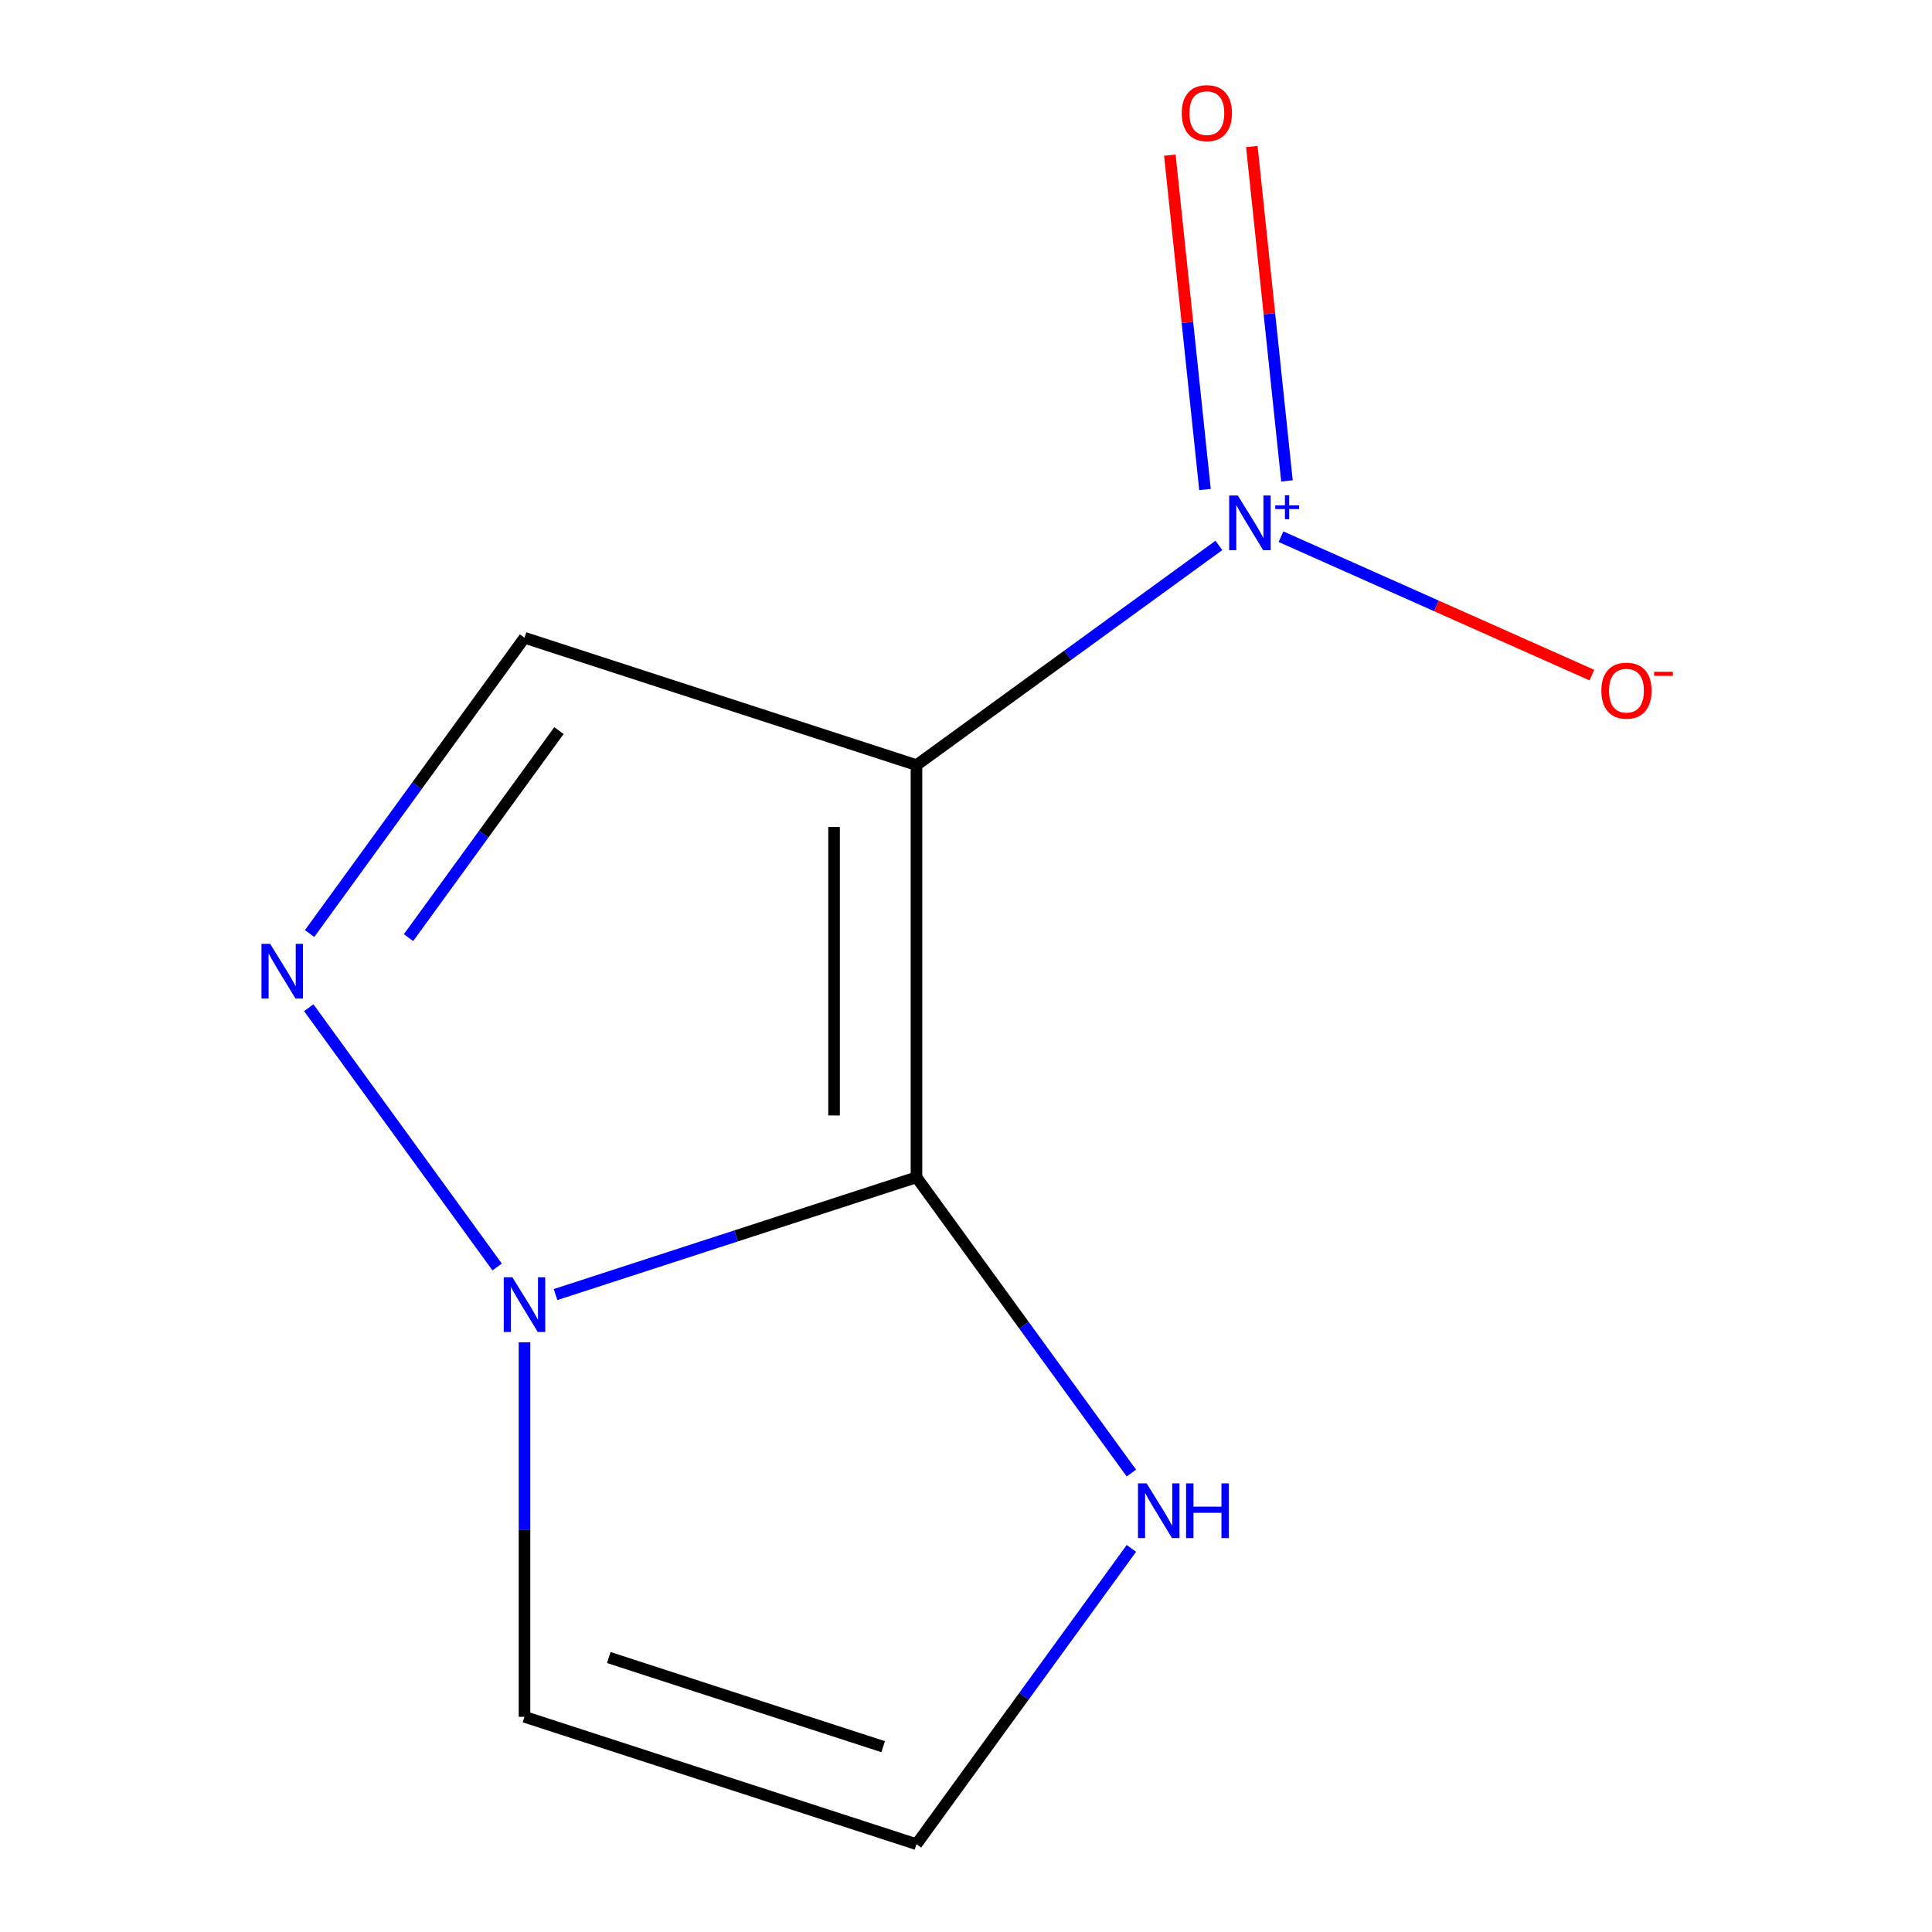 <?xml version='1.0' encoding='iso-8859-1'?>
<svg version='1.1' baseProfile='full'
              xmlns='http://www.w3.org/2000/svg'
                      xmlns:rdkit='http://www.rdkit.org/xml'
                      xmlns:xlink='http://www.w3.org/1999/xlink'
                  xml:space='preserve'
width='1000px' height='1000px' viewBox='0 0 1000 1000'>
<!-- END OF HEADER -->
<rect style='opacity:1.0;fill:#FFFFFF;stroke:none' width='1000' height='1000' x='0' y='0'> </rect>
<path class='bond-0' d='M 474.373,396.03 L 474.373,609.364' style='fill:none;fill-rule:evenodd;stroke:#000000;stroke-width:6px;stroke-linecap:butt;stroke-linejoin:miter;stroke-opacity:1' />
<path class='bond-0' d='M 431.706,428.03 L 431.706,577.364' style='fill:none;fill-rule:evenodd;stroke:#000000;stroke-width:6px;stroke-linecap:butt;stroke-linejoin:miter;stroke-opacity:1' />
<path class='bond-1' d='M 474.373,396.03 L 552.632,339.172' style='fill:none;fill-rule:evenodd;stroke:#000000;stroke-width:6px;stroke-linecap:butt;stroke-linejoin:miter;stroke-opacity:1' />
<path class='bond-1' d='M 552.632,339.172 L 630.89,282.313' style='fill:none;fill-rule:evenodd;stroke:#0000FF;stroke-width:6px;stroke-linecap:butt;stroke-linejoin:miter;stroke-opacity:1' />
<path class='bond-4' d='M 474.373,396.03 L 271.48,330.106' style='fill:none;fill-rule:evenodd;stroke:#000000;stroke-width:6px;stroke-linecap:butt;stroke-linejoin:miter;stroke-opacity:1' />
<path class='bond-2' d='M 474.373,609.364 L 380.963,639.715' style='fill:none;fill-rule:evenodd;stroke:#000000;stroke-width:6px;stroke-linecap:butt;stroke-linejoin:miter;stroke-opacity:1' />
<path class='bond-2' d='M 380.963,639.715 L 287.554,670.065' style='fill:none;fill-rule:evenodd;stroke:#0000FF;stroke-width:6px;stroke-linecap:butt;stroke-linejoin:miter;stroke-opacity:1' />
<path class='bond-5' d='M 474.373,609.364 L 529.989,685.913' style='fill:none;fill-rule:evenodd;stroke:#000000;stroke-width:6px;stroke-linecap:butt;stroke-linejoin:miter;stroke-opacity:1' />
<path class='bond-5' d='M 529.989,685.913 L 585.605,762.461' style='fill:none;fill-rule:evenodd;stroke:#0000FF;stroke-width:6px;stroke-linecap:butt;stroke-linejoin:miter;stroke-opacity:1' />
<path class='bond-8' d='M 663.037,277.792 L 743.499,313.616' style='fill:none;fill-rule:evenodd;stroke:#0000FF;stroke-width:6px;stroke-linecap:butt;stroke-linejoin:miter;stroke-opacity:1' />
<path class='bond-8' d='M 743.499,313.616 L 823.961,349.439' style='fill:none;fill-rule:evenodd;stroke:#FF0000;stroke-width:6px;stroke-linecap:butt;stroke-linejoin:miter;stroke-opacity:1' />
<path class='bond-9' d='M 666.132,248.912 L 657.036,162.378' style='fill:none;fill-rule:evenodd;stroke:#0000FF;stroke-width:6px;stroke-linecap:butt;stroke-linejoin:miter;stroke-opacity:1' />
<path class='bond-9' d='M 657.036,162.378 L 647.941,75.844' style='fill:none;fill-rule:evenodd;stroke:#FF0000;stroke-width:6px;stroke-linecap:butt;stroke-linejoin:miter;stroke-opacity:1' />
<path class='bond-9' d='M 623.698,253.372 L 614.603,166.838' style='fill:none;fill-rule:evenodd;stroke:#0000FF;stroke-width:6px;stroke-linecap:butt;stroke-linejoin:miter;stroke-opacity:1' />
<path class='bond-9' d='M 614.603,166.838 L 605.508,80.303' style='fill:none;fill-rule:evenodd;stroke:#FF0000;stroke-width:6px;stroke-linecap:butt;stroke-linejoin:miter;stroke-opacity:1' />
<path class='bond-6' d='M 271.48,694.781 L 271.48,791.701' style='fill:none;fill-rule:evenodd;stroke:#0000FF;stroke-width:6px;stroke-linecap:butt;stroke-linejoin:miter;stroke-opacity:1' />
<path class='bond-6' d='M 271.48,791.701 L 271.48,888.622' style='fill:none;fill-rule:evenodd;stroke:#000000;stroke-width:6px;stroke-linecap:butt;stroke-linejoin:miter;stroke-opacity:1' />
<path class='bond-10' d='M 257.318,655.794 L 159.811,521.588' style='fill:none;fill-rule:evenodd;stroke:#0000FF;stroke-width:6px;stroke-linecap:butt;stroke-linejoin:miter;stroke-opacity:1' />
<path class='bond-3' d='M 160.249,483.204 L 215.864,406.655' style='fill:none;fill-rule:evenodd;stroke:#0000FF;stroke-width:6px;stroke-linecap:butt;stroke-linejoin:miter;stroke-opacity:1' />
<path class='bond-3' d='M 215.864,406.655 L 271.48,330.106' style='fill:none;fill-rule:evenodd;stroke:#000000;stroke-width:6px;stroke-linecap:butt;stroke-linejoin:miter;stroke-opacity:1' />
<path class='bond-3' d='M 211.451,485.318 L 250.383,431.734' style='fill:none;fill-rule:evenodd;stroke:#0000FF;stroke-width:6px;stroke-linecap:butt;stroke-linejoin:miter;stroke-opacity:1' />
<path class='bond-3' d='M 250.383,431.734 L 289.314,378.15' style='fill:none;fill-rule:evenodd;stroke:#000000;stroke-width:6px;stroke-linecap:butt;stroke-linejoin:miter;stroke-opacity:1' />
<path class='bond-7' d='M 585.605,801.448 L 529.989,877.997' style='fill:none;fill-rule:evenodd;stroke:#0000FF;stroke-width:6px;stroke-linecap:butt;stroke-linejoin:miter;stroke-opacity:1' />
<path class='bond-7' d='M 529.989,877.997 L 474.373,954.545' style='fill:none;fill-rule:evenodd;stroke:#000000;stroke-width:6px;stroke-linecap:butt;stroke-linejoin:miter;stroke-opacity:1' />
<path class='bond-11' d='M 271.48,888.622 L 474.373,954.545' style='fill:none;fill-rule:evenodd;stroke:#000000;stroke-width:6px;stroke-linecap:butt;stroke-linejoin:miter;stroke-opacity:1' />
<path class='bond-11' d='M 315.099,857.932 L 457.124,904.078' style='fill:none;fill-rule:evenodd;stroke:#000000;stroke-width:6px;stroke-linecap:butt;stroke-linejoin:miter;stroke-opacity:1' />
<path  class='atom-2' d='M 640.704 256.475
L 649.984 271.475
Q 650.904 272.955, 652.384 275.635
Q 653.864 278.315, 653.944 278.475
L 653.944 256.475
L 657.704 256.475
L 657.704 284.795
L 653.824 284.795
L 643.864 268.395
Q 642.704 266.475, 641.464 264.275
Q 640.264 262.075, 639.904 261.395
L 639.904 284.795
L 636.224 284.795
L 636.224 256.475
L 640.704 256.475
' fill='#0000FF'/>
<path  class='atom-2' d='M 660.08 261.58
L 665.069 261.58
L 665.069 256.327
L 667.287 256.327
L 667.287 261.58
L 672.409 261.58
L 672.409 263.481
L 667.287 263.481
L 667.287 268.761
L 665.069 268.761
L 665.069 263.481
L 660.08 263.481
L 660.08 261.58
' fill='#0000FF'/>
<path  class='atom-3' d='M 265.22 661.128
L 274.5 676.128
Q 275.42 677.608, 276.9 680.288
Q 278.38 682.968, 278.46 683.128
L 278.46 661.128
L 282.22 661.128
L 282.22 689.448
L 278.34 689.448
L 268.38 673.048
Q 267.22 671.128, 265.98 668.928
Q 264.78 666.728, 264.42 666.048
L 264.42 689.448
L 260.74 689.448
L 260.74 661.128
L 265.22 661.128
' fill='#0000FF'/>
<path  class='atom-4' d='M 139.826 488.537
L 149.106 503.537
Q 150.026 505.017, 151.506 507.697
Q 152.986 510.377, 153.066 510.537
L 153.066 488.537
L 156.826 488.537
L 156.826 516.857
L 152.946 516.857
L 142.986 500.457
Q 141.826 498.537, 140.586 496.337
Q 139.386 494.137, 139.026 493.457
L 139.026 516.857
L 135.346 516.857
L 135.346 488.537
L 139.826 488.537
' fill='#0000FF'/>
<path  class='atom-6' d='M 593.508 767.795
L 602.788 782.795
Q 603.708 784.275, 605.188 786.955
Q 606.668 789.635, 606.748 789.795
L 606.748 767.795
L 610.508 767.795
L 610.508 796.115
L 606.628 796.115
L 596.668 779.715
Q 595.508 777.795, 594.268 775.595
Q 593.068 773.395, 592.708 772.715
L 592.708 796.115
L 589.028 796.115
L 589.028 767.795
L 593.508 767.795
' fill='#0000FF'/>
<path  class='atom-6' d='M 613.908 767.795
L 617.748 767.795
L 617.748 779.835
L 632.228 779.835
L 632.228 767.795
L 636.068 767.795
L 636.068 796.115
L 632.228 796.115
L 632.228 783.035
L 617.748 783.035
L 617.748 796.115
L 613.908 796.115
L 613.908 767.795
' fill='#0000FF'/>
<path  class='atom-9' d='M 828.854 357.486
Q 828.854 350.686, 832.214 346.886
Q 835.574 343.086, 841.854 343.086
Q 848.134 343.086, 851.494 346.886
Q 854.854 350.686, 854.854 357.486
Q 854.854 364.366, 851.454 368.286
Q 848.054 372.166, 841.854 372.166
Q 835.614 372.166, 832.214 368.286
Q 828.854 364.406, 828.854 357.486
M 841.854 368.966
Q 846.174 368.966, 848.494 366.086
Q 850.854 363.166, 850.854 357.486
Q 850.854 351.926, 848.494 349.126
Q 846.174 346.286, 841.854 346.286
Q 837.534 346.286, 835.174 349.086
Q 832.854 351.886, 832.854 357.486
Q 832.854 363.206, 835.174 366.086
Q 837.534 368.966, 841.854 368.966
' fill='#FF0000'/>
<path  class='atom-9' d='M 856.174 347.709
L 865.863 347.709
L 865.863 349.821
L 856.174 349.821
L 856.174 347.709
' fill='#FF0000'/>
<path  class='atom-10' d='M 611.664 58.55
Q 611.664 51.75, 615.024 47.95
Q 618.384 44.15, 624.664 44.15
Q 630.944 44.15, 634.304 47.95
Q 637.664 51.75, 637.664 58.55
Q 637.664 65.43, 634.264 69.35
Q 630.864 73.23, 624.664 73.23
Q 618.424 73.23, 615.024 69.35
Q 611.664 65.47, 611.664 58.55
M 624.664 70.03
Q 628.984 70.03, 631.304 67.15
Q 633.664 64.23, 633.664 58.55
Q 633.664 52.99, 631.304 50.19
Q 628.984 47.35, 624.664 47.35
Q 620.344 47.35, 617.984 50.15
Q 615.664 52.95, 615.664 58.55
Q 615.664 64.27, 617.984 67.15
Q 620.344 70.03, 624.664 70.03
' fill='#FF0000'/>
</svg>

